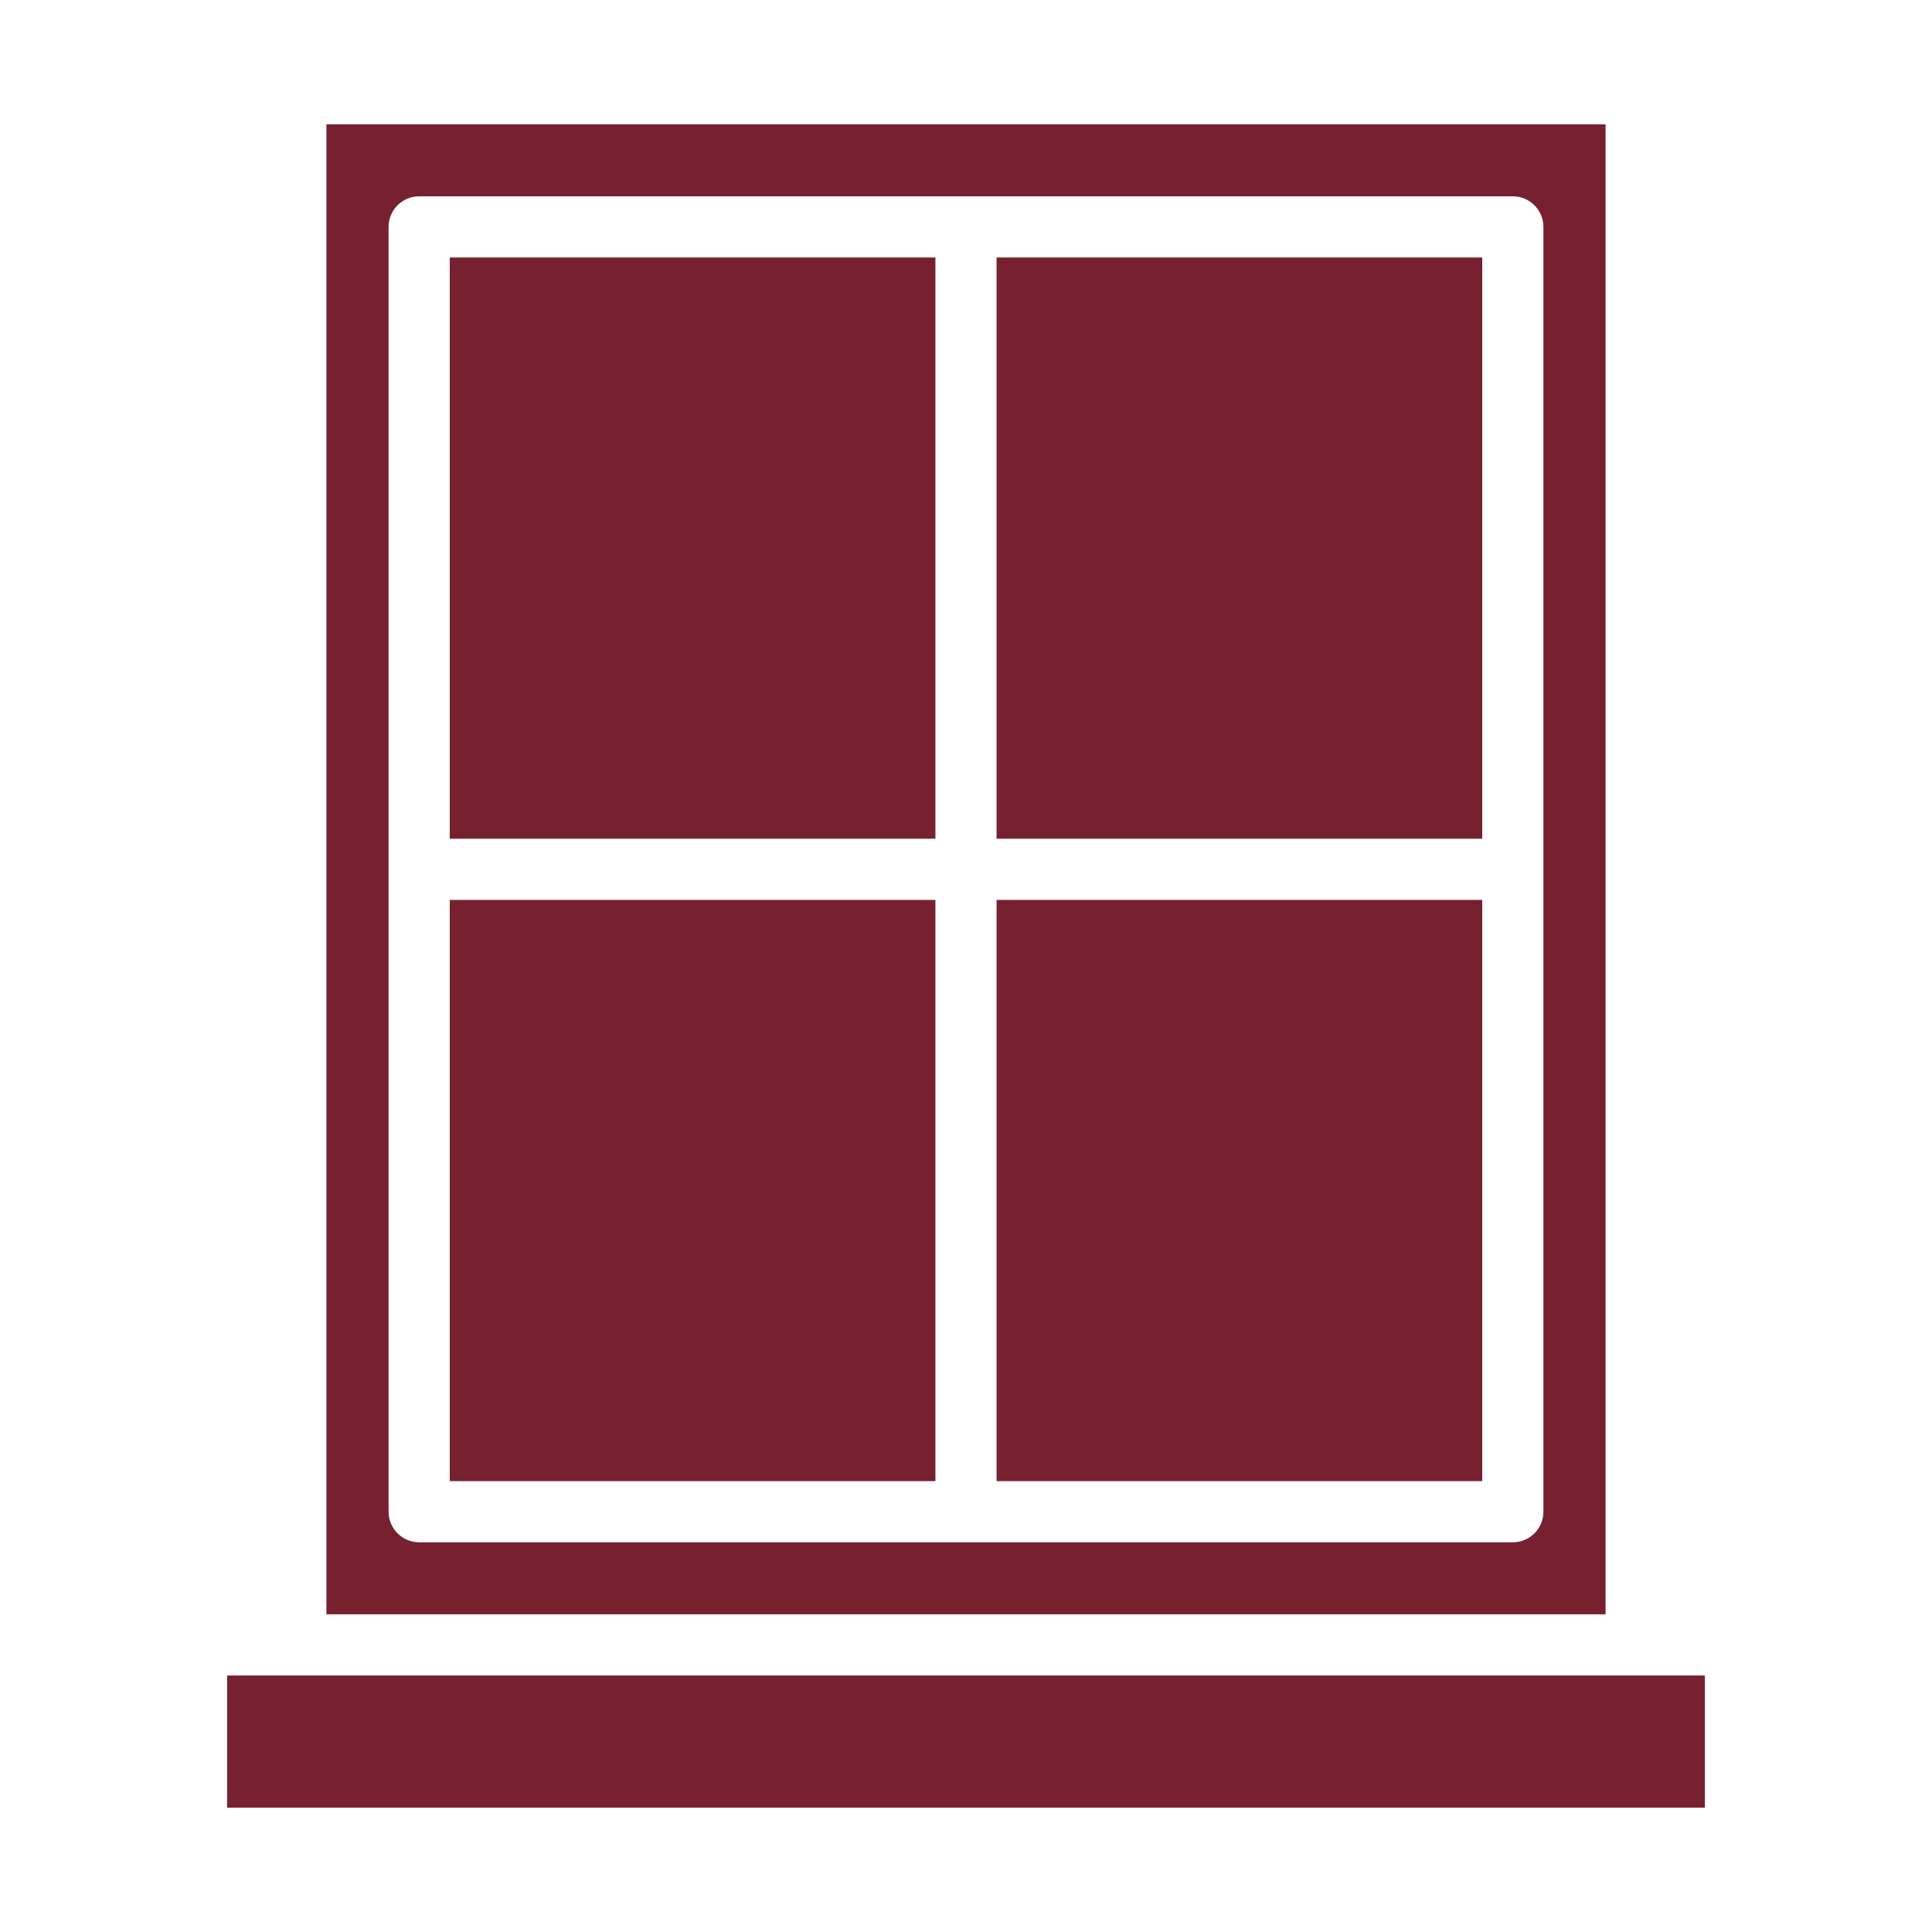 <?xml version="1.0" encoding="utf-8"?>
<!-- Generator: Adobe Illustrator 25.4.1, SVG Export Plug-In . SVG Version: 6.00 Build 0)  -->
<svg version="1.1" id="圖層_1" xmlns="http://www.w3.org/2000/svg" xmlns:xlink="http://www.w3.org/1999/xlink" x="0px" y="0px"
	 viewBox="0 0 200 200" enable-background="new 0 0 200 200" xml:space="preserve">
<g>
	<g>
		<rect x="46.56" y="26.657" fill="#77202F" width="50.273" height="60.166"/>
		<rect x="103.167" y="93.159" fill="#77202F" width="50.273" height="60.166"/>
		<rect x="46.56" y="93.159" fill="#77202F" width="50.273" height="60.166"/>
		<rect x="103.167" y="26.657" fill="#77202F" width="50.273" height="60.166"/>
		<path fill="#77202F" d="M33.791,12.868v154.247h132.417V12.868H33.791z M159.775,156.492c0,1.749-1.418,3.167-3.167,3.167H43.392
			c-1.749,0-3.167-1.418-3.167-3.167V23.49c0-1.749,1.418-3.167,3.167-3.167h113.215c1.749,0,3.167,1.418,3.167,3.167V156.492z"/>
	</g>
	<polygon fill="#77202F" points="176.489,187.132 23.511,187.132 23.511,173.449 30.624,173.449 169.376,173.449 176.489,173.449 	
		"/>
</g>
</svg>
